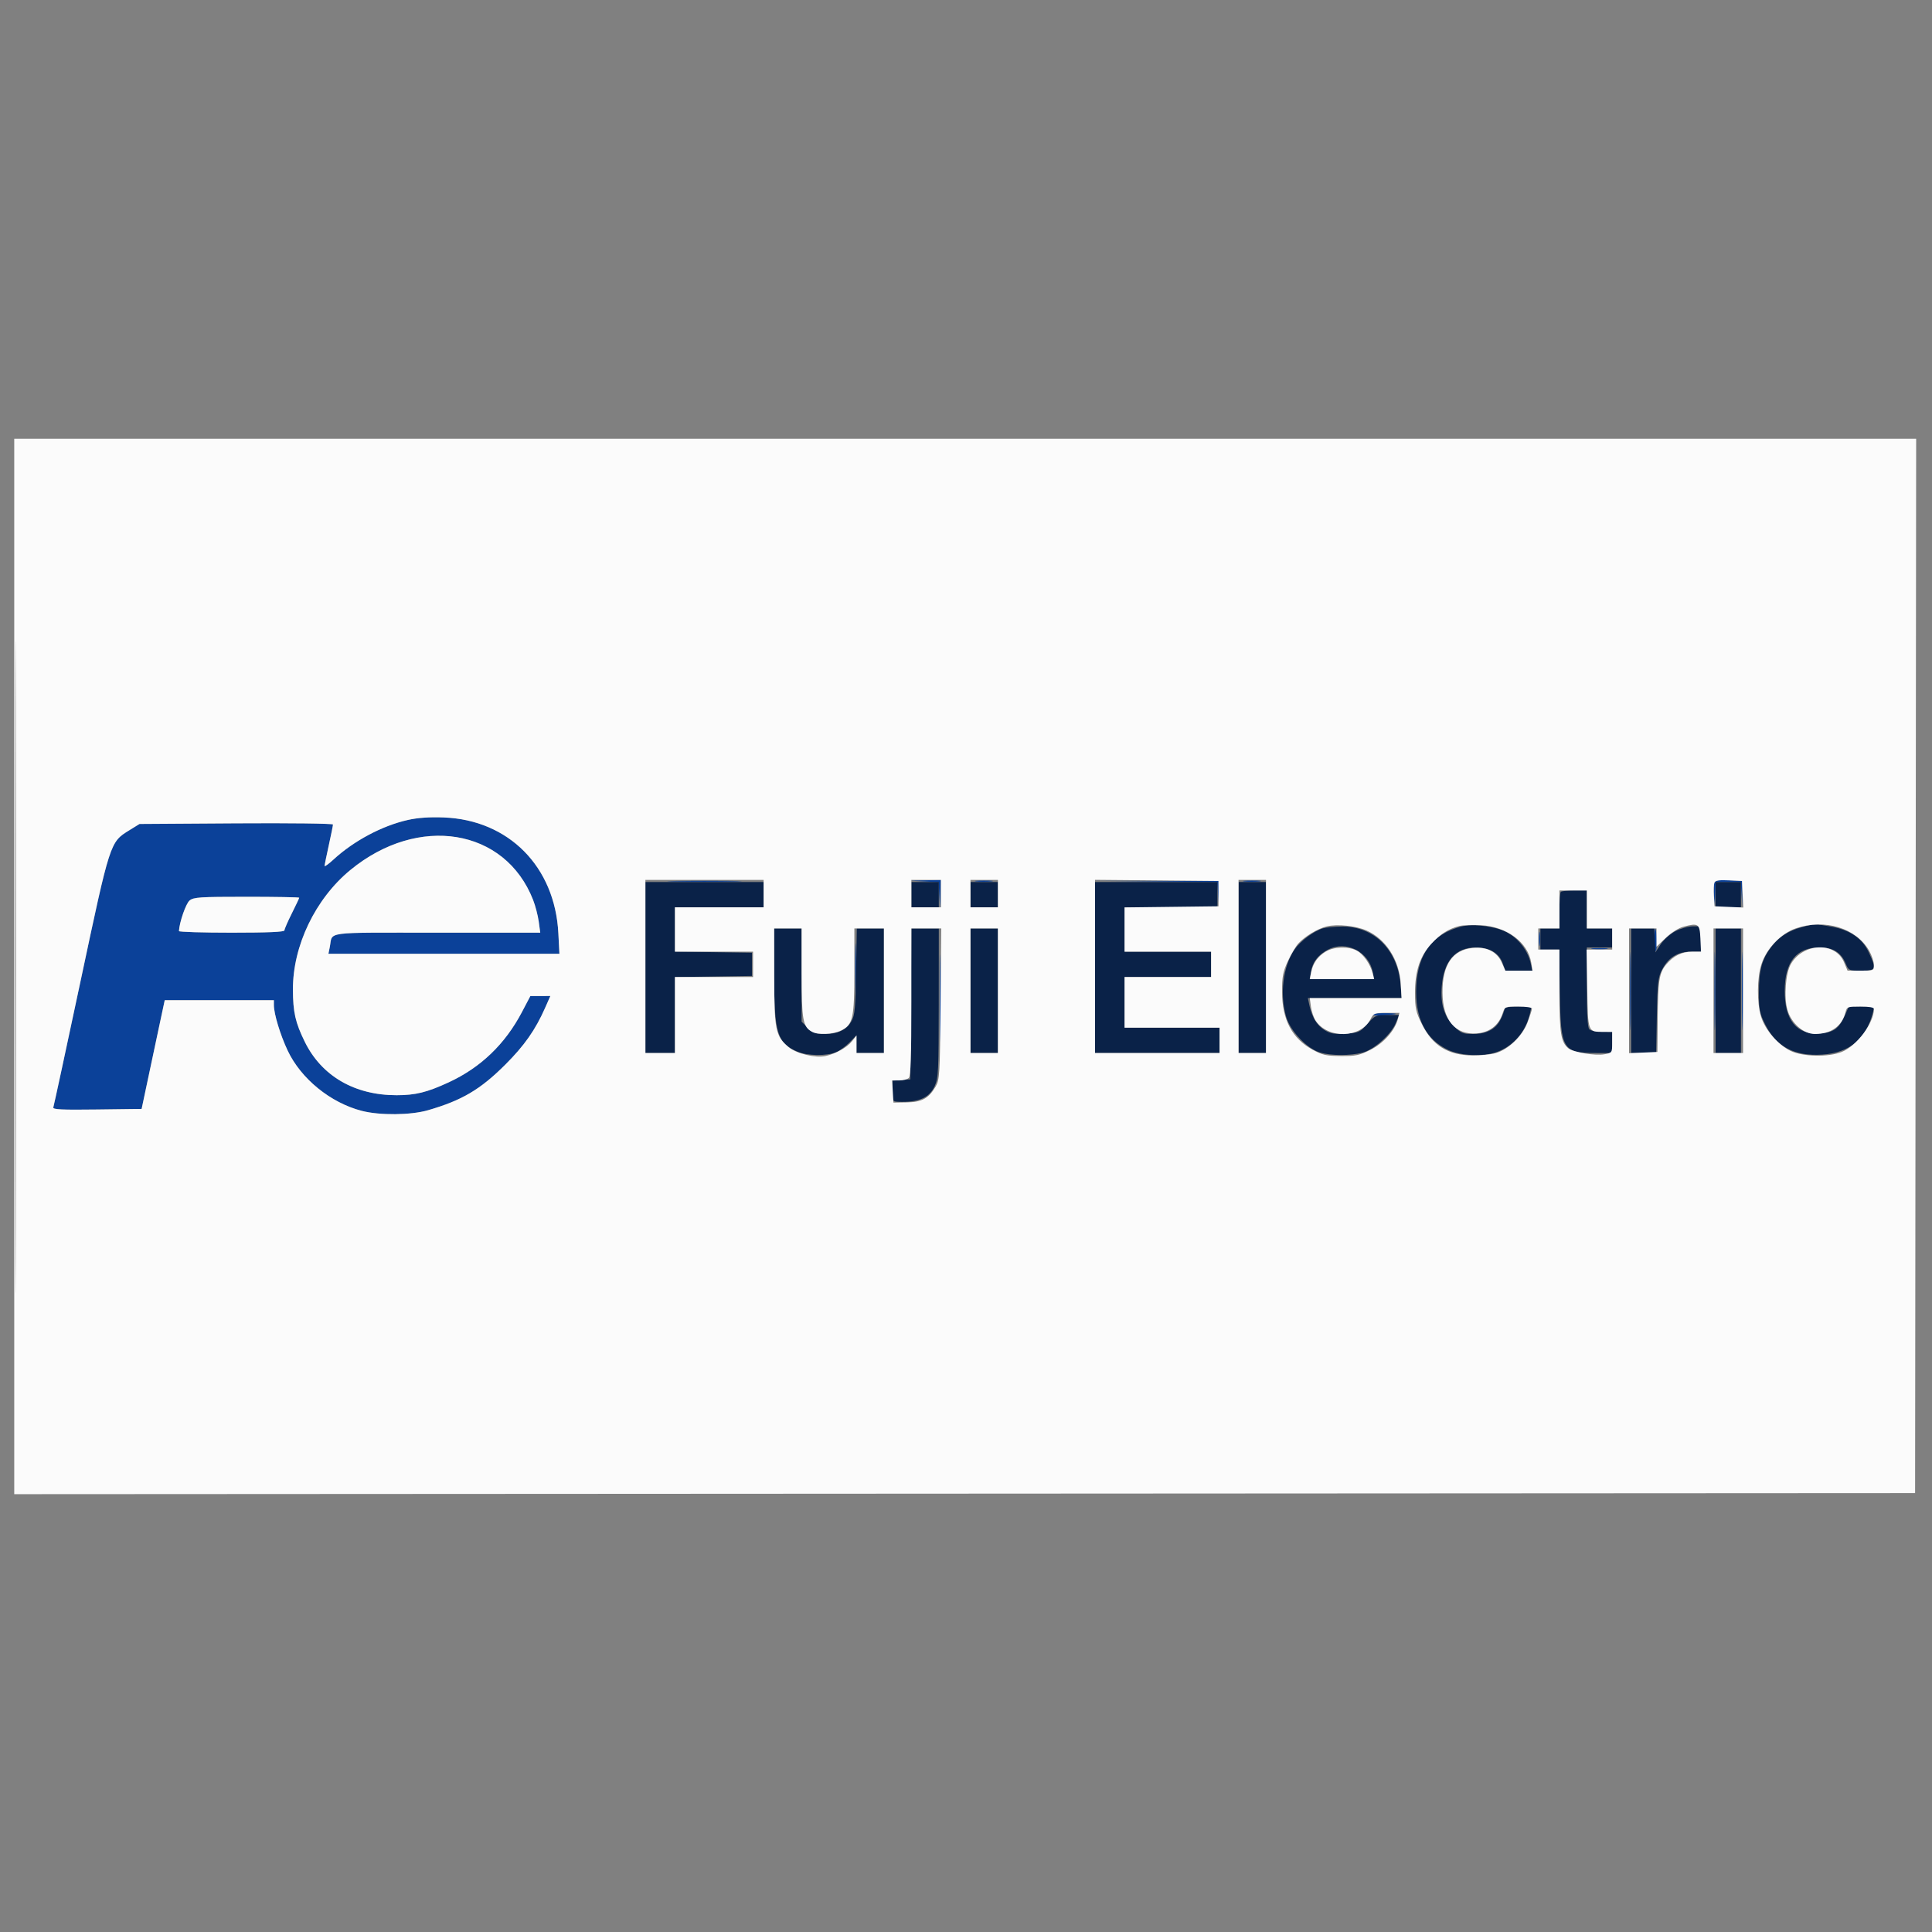 <svg xmlns="http://www.w3.org/2000/svg" xmlns:xlink="http://www.w3.org/1999/xlink" width="1080" height="1080" viewBox="0 0 1080 1080" xml:space="preserve"><rect x="0" y="0" width="1080" height="1080" fill="#808080" stroke="none"/><desc>Created with Fabric.js 5.2.4</desc><defs></defs><rect x="0" y="0" width="100%" height="100%" fill="transparent"></rect><g transform="matrix(1 0 0 1 540 540)" id="fb77134b-d4ef-434d-ae12-8abafbfa52f7"><rect style="stroke: none; stroke-width: 1; stroke-dasharray: none; stroke-linecap: butt; stroke-dashoffset: 0; stroke-linejoin: miter; stroke-miterlimit: 4; fill: rgb(255,255,255); fill-rule: nonzero; opacity: 1; visibility: hidden;" x="-540" y="-540" rx="0" ry="0" width="1080" height="1080"></rect></g><g transform="matrix(1 0 0 1 540 540)" id="7b4bffe9-62f6-4ba3-bb1e-42d700effa49"></g><g transform="matrix(1.18 0 0 1.18 539.55 540.25)"><g style="">		<g transform="matrix(1 0 0 1 -31.82 -0.34)"><path style="stroke: none; stroke-width: 1; stroke-dasharray: none; stroke-linecap: butt; stroke-dashoffset: 0; stroke-linejoin: miter; stroke-miterlimit: 4; fill: rgb(11,65,153); fill-rule: evenodd; opacity: 1;" transform=" translate(-418.68, -249.66)" d="M 186.516 180.593 C 174.343 183.317 160.891 190.469 151.25 199.343 C 148.912 201.494 147.01 202.86 147.022 202.377 C 147.034 201.895 147.934 197.473 149.022 192.551 C 150.11 187.629 151 183.22 151 182.754 C 151 182.288 130.376 182.04 105.17 182.203 L 59.34 182.5 L 54.446 185.526 C 45.361 191.145 45.458 190.847 31.509 256.5 C 24.615 288.95 18.766 316.071 18.511 316.77 C 18.144 317.776 22.437 317.984 39.198 317.77 L 60.348 317.5 L 62.676 306.5 C 63.956 300.45 66.418 288.863 68.147 280.75 L 71.291 266 L 97.145 266 L 123 266 L 123 268.29 C 123 272.45 126.01 282.387 129.531 289.853 C 135.831 303.211 149.827 314.596 164.644 318.416 C 173.201 320.622 187.839 320.483 196.003 318.118 C 212.084 313.459 220.771 308.339 232.583 296.559 C 241.672 287.494 246.845 280.121 251.496 269.605 L 253.975 264 L 249.237 264.011 L 244.5 264.022 L 240.529 271.584 C 232.529 286.82 220.943 297.927 205.729 304.946 C 195.507 309.661 190.061 311 181.106 311 C 161.249 311 145.631 301.922 137.672 285.755 C 133.175 276.621 132.055 271.694 132.024 260.91 C 131.965 240.195 142.628 217.992 159.182 204.356 C 191.385 177.832 232.567 184.556 245.807 218.5 C 246.88 221.25 248.079 225.863 248.473 228.75 L 249.188 234 L 200.161 234 C 145.622 234 150.998 233.284 149.495 240.75 L 148.841 244 L 203.554 244 L 258.267 244 L 257.765 234.25 C 256.141 202.724 234.25 180.604 203.5 179.416 C 196.773 179.156 191.214 179.541 186.516 180.593 M 312.75 209.748 C 320.587 209.917 333.412 209.917 341.25 209.748 C 349.087 209.579 342.675 209.441 327 209.441 C 311.325 209.441 304.912 209.579 312.75 209.748 M 431.203 209.74 L 437.907 210.089 L 438.261 216.295 L 438.615 222.5 L 438.807 215.75 L 439 209 L 431.75 209.196 L 424.5 209.392 L 431.203 209.74 M 455.728 209.722 C 457.503 209.943 460.653 209.946 462.728 209.73 C 464.802 209.513 463.35 209.333 459.5 209.328 C 455.65 209.324 453.952 209.501 455.728 209.722 M 540.95 209.742 L 569.901 210.03 L 570.275 215.265 L 570.649 220.5 L 570.575 215 L 570.5 209.5 L 541.25 209.477 L 511.999 209.454 L 540.95 209.742 M 582.728 209.722 C 584.503 209.943 587.653 209.946 589.728 209.73 C 591.802 209.513 590.35 209.333 586.5 209.328 C 582.65 209.324 580.952 209.501 582.728 209.722 M 805.427 210.329 C 805.126 211.113 805.051 213.947 805.26 216.627 L 805.64 221.5 L 805.82 215.75 L 806 210 L 811.952 210 L 817.905 210 L 818.274 215.75 L 818.643 221.5 L 818.571 215.5 L 818.5 209.5 L 812.237 209.202 C 807.533 208.978 805.838 209.259 805.427 210.329 M 83.073 218.75 C 81.325 220.174 78.234 229.07 78.036 233.25 C 78.016 233.662 89.25 234 103 234 C 120.249 234 128 233.665 128 232.919 C 128 232.324 129.575 228.7 131.5 224.864 C 133.425 221.028 135 217.69 135 217.445 C 135 217.2 123.8 217 110.111 217 C 87.892 217 84.991 217.188 83.073 218.75 M 398.419 251 C 398.419 261.725 398.566 266.113 398.746 260.75 C 398.925 255.387 398.925 246.613 398.746 241.25 C 398.566 235.887 398.419 240.275 398.419 251 M 438.448 265 C 438.448 283.425 438.583 290.962 438.748 281.75 C 438.913 272.538 438.913 257.462 438.748 248.25 C 438.583 239.037 438.448 246.575 438.448 265 M 722.3 237 C 722.3 240.025 722.487 241.262 722.716 239.75 C 722.945 238.238 722.945 235.762 722.716 234.25 C 722.487 232.738 722.3 233.975 722.3 237 M 765.443 261.5 C 765.443 278 765.58 284.89 765.748 276.812 C 765.915 268.733 765.916 255.233 765.748 246.812 C 765.581 238.39 765.444 245 765.443 261.5 M 777 237.5 C 777 240.708 777.315 243.019 777.699 242.634 C 778.411 241.923 778.163 232.844 777.412 232.083 C 777.185 231.854 777 234.292 777 237.5 M 805.443 261.5 C 805.443 278 805.58 284.89 805.748 276.812 C 805.915 268.733 805.916 255.233 805.748 246.812 C 805.581 238.39 805.444 245 805.443 261.5 M 818.443 261.5 C 818.443 278 818.58 284.89 818.748 276.812 C 818.915 268.733 818.916 255.233 818.748 246.812 C 818.581 238.39 818.444 245 818.443 261.5 M 747.75 241.723 C 749.538 241.945 752.462 241.945 754.25 241.723 C 756.038 241.502 754.575 241.32 751 241.32 C 747.425 241.32 745.962 241.502 747.75 241.723 M 643.654 272.75 C 643.4 273.163 645.285 273.368 647.845 273.208 C 655.781 272.709 656.772 272.278 650.309 272.136 C 646.904 272.061 643.909 272.337 643.654 272.75" stroke-linecap="round"></path></g>		<g transform="matrix(1 0 0 1 139.61 12.07)"><path style="stroke: none; stroke-width: 1; stroke-dasharray: none; stroke-linecap: butt; stroke-dashoffset: 0; stroke-linejoin: miter; stroke-miterlimit: 4; fill: rgb(10,34,72); fill-rule: evenodd; opacity: 1;" transform=" translate(-590.11, -262.07)" d="M 299 250.5 L 299 291 L 306 291 L 313 291 L 313 273.023 L 313 255.045 L 331.25 254.773 L 349.5 254.5 L 349.5 249 L 349.5 243.5 L 331.25 243.227 L 313 242.955 L 313 232.477 L 313 222 L 334 222 L 355 222 L 355 216 L 355 210 L 327 210 L 299 210 L 299 250.5 M 425 216 L 425 222 L 431.5 222 L 438 222 L 438 216 L 438 210 L 431.5 210 L 425 210 L 425 216 M 453 216 L 453 222 L 459.5 222 L 466 222 L 466 216 L 466 210 L 459.5 210 L 453 210 L 453 216 M 512 250.5 L 512 291 L 541.5 291 L 571 291 L 571 285 L 571 279 L 548.5 279 L 526 279 L 526 267 L 526 255 L 546.5 255 L 567 255 L 567 249 L 567 243 L 546.5 243 L 526 243 L 526 232.5 L 526 222 L 548 222 L 570 222 L 570 216 L 570 210 L 541 210 L 512 210 L 512 250.5 M 580 250.5 L 580 291 L 586.5 291 L 593 291 L 593 250.5 L 593 210 L 586.5 210 L 580 210 L 580 250.5 M 806 216 L 806 222 L 812 222 L 818 222 L 818 216 L 818 210 L 812 210 L 806 210 L 806 216 M 732.667 214.667 C 732.3 215.033 732 219.083 732 223.667 L 732 232 L 727.5 232 L 723 232 L 723 237 L 723 242 L 727.426 242 L 731.853 242 L 732.176 262.25 C 732.613 289.589 733.471 291 749.649 291 L 757 291 L 757 286 L 757 281 L 752.2 281 C 749.56 281 746.86 280.46 746.2 279.8 C 745.352 278.952 745 273.089 745 259.8 L 745 241 L 751 241 L 757 241 L 757 236.5 L 757 232 L 751 232 L 745 232 L 745 223 L 745 214 L 739.167 214 C 735.958 214 733.033 214.3 732.667 214.667 M 685.734 231.046 C 672.166 234.394 664.984 243.752 664.206 259.098 C 663.433 274.333 668.53 284.544 679.444 289.626 C 685.308 292.357 696.009 292.801 702.252 290.573 C 710.22 287.73 716.073 280.941 718.05 272.25 L 718.789 269 L 712.395 269 C 708.415 269 706 269.415 706 270.099 C 706 270.703 705.249 272.781 704.33 274.717 C 702.006 279.614 697.695 281.992 691.132 281.996 C 686.252 282 685.421 281.656 681.978 278.214 C 677.36 273.595 675.597 267.767 676.267 259.333 C 677.216 247.378 682.832 240.997 692.398 241.004 C 698.882 241.008 703.377 243.634 705.111 248.431 L 706.402 252 L 712.78 252 L 719.159 252 L 718.459 248.75 C 716.9 241.509 711.265 235.063 704.367 232.63 C 698.738 230.643 690.281 229.925 685.734 231.046 M 846.939 231.365 C 840.409 233.126 836 235.977 832.292 240.84 C 827.906 246.589 826.504 251.836 826.502 262.5 C 826.5 270.502 826.833 272.165 829.5 277.5 C 834.786 288.071 843.388 292.617 856.5 291.769 C 869.433 290.932 877.377 284.299 880.541 271.695 L 881.217 269 L 875.155 269 L 869.094 269 L 867.192 273.25 C 864.378 279.539 861.87 281.317 855.213 281.744 C 844.367 282.439 838.638 275.372 838.725 261.405 C 838.809 247.806 844.315 241 855.233 241 C 861.63 241 865.406 243.335 867.635 248.668 C 868.993 251.918 869.174 252 875.013 252 C 882.07 252 882.321 251.378 878.541 243.26 C 875.47 236.663 869.56 232.651 860.621 231.095 C 853.115 229.787 852.764 229.794 846.939 231.365 M 619.933 231.95 C 615.58 233.271 609.292 237.971 606.513 241.982 C 601.046 249.871 599.401 263.253 602.583 273.966 C 604.582 280.698 612.465 288.966 618.616 290.784 C 623.788 292.312 632.739 292.346 638.639 290.861 C 644.143 289.475 652.302 282.222 654.512 276.75 L 656.027 273 L 650.399 273 C 645.049 273 644.588 273.207 641.052 277.192 C 637.508 281.185 637.017 281.404 630.717 281.805 C 625.238 282.154 623.511 281.861 620.658 280.097 C 617.113 277.907 614.725 273.94 613.526 268.25 L 612.841 265 L 635.057 265 L 657.274 265 L 656.767 258.689 C 655.439 242.144 644.143 230.918 629 231.096 C 625.425 231.138 621.345 231.522 619.933 231.95 M 786.907 233.312 C 784.483 234.584 781.375 237.348 780 239.453 L 777.5 243.281 L 777.2 237.641 L 776.9 232 L 771.45 232 L 766 232 L 766 261.5 L 766 291 L 771.919 291 L 777.838 291 L 778.173 273.25 C 778.48 257.04 778.707 255.128 780.795 251.211 C 783.74 245.684 788.127 243.009 794.25 243.004 L 799 243 L 799 237 L 799 231 L 795.157 231 C 793.044 231 789.331 232.041 786.907 233.312 M 360 253.318 C 360 281.782 361.377 286.335 371.232 290.452 C 375.799 292.36 384.97 292.46 389.282 290.648 C 391.052 289.904 393.962 287.794 395.75 285.958 L 399 282.62 L 399 286.81 L 399 291 L 405.5 291 L 412 291 L 412 261.5 L 412 232 L 405.574 232 L 399.147 232 L 398.824 252.25 C 398.551 269.31 398.222 273.009 396.733 275.733 C 394.417 279.972 390.287 282 383.973 282 C 379.64 282 378.394 281.547 375.923 279.077 L 373 276.154 L 373 254.077 L 373 232 L 366.5 232 L 360 232 L 360 253.318 M 424.763 267.75 L 424.5 303.5 L 420.25 303.807 L 416 304.115 L 416 309.057 C 416 313.757 416.135 314.005 418.75 314.106 C 428.456 314.48 433.511 312.287 436.105 306.576 C 437.793 302.859 437.958 299.393 437.978 267.25 L 438 232 L 431.513 232 L 425.025 232 L 424.763 267.75 M 453 261.5 L 453 291 L 459.5 291 L 466 291 L 466 261.5 L 466 232 L 459.5 232 L 453 232 L 453 261.5 M 806 261.5 L 806 291 L 812 291 L 818 291 L 818 261.5 L 818 232 L 812 232 L 806 232 L 806 261.5 M 622.5 241.976 C 617.689 244.467 615.061 247.85 614.302 252.527 L 613.738 256 L 628.994 256 L 644.25 256 L 643.613 252.75 C 641.707 243.018 631.021 237.565 622.5 241.976" stroke-linecap="round"></path></g>		<g transform="matrix(1 0 0 1 0 0)"><path style="stroke: none; stroke-width: 1; stroke-dasharray: none; stroke-linecap: butt; stroke-dashoffset: 0; stroke-linejoin: miter; stroke-miterlimit: 4; fill: rgb(251,251,251); fill-rule: evenodd; opacity: 1;" transform=" translate(-450.5, -250)" d="M 0 250.001 L 0 500.002 L 450.25 499.751 L 900.5 499.5 L 900.752 249.75 L 901.004 0 L 450.502 0 L 0 0 L 0 250.001 M 0.492 250.5 C 0.492 388 0.608 444.101 0.75 375.17 C 0.892 306.238 0.892 193.738 0.75 125.17 C 0.608 56.601 0.492 113 0.492 250.5 M 186.516 180.593 C 174.343 183.317 160.891 190.469 151.25 199.343 C 148.912 201.494 147.01 202.86 147.022 202.377 C 147.034 201.895 147.934 197.473 149.022 192.551 C 150.11 187.629 151 183.22 151 182.754 C 151 182.288 130.376 182.04 105.17 182.203 L 59.34 182.5 L 54.446 185.526 C 45.361 191.145 45.458 190.847 31.509 256.5 C 24.615 288.95 18.766 316.071 18.511 316.77 C 18.144 317.776 22.437 317.984 39.198 317.77 L 60.348 317.5 L 62.676 306.5 C 63.956 300.45 66.418 288.863 68.147 280.75 L 71.291 266 L 97.145 266 L 123 266 L 123 268.29 C 123 272.45 126.01 282.387 129.531 289.853 C 135.831 303.211 149.827 314.596 164.644 318.416 C 173.201 320.622 187.839 320.483 196.003 318.118 C 212.084 313.459 220.771 308.339 232.583 296.559 C 241.672 287.494 246.845 280.121 251.496 269.605 L 253.975 264 L 249.237 264.011 L 244.5 264.022 L 240.529 271.584 C 232.529 286.82 220.943 297.927 205.729 304.946 C 195.507 309.661 190.061 311 181.106 311 C 161.249 311 145.631 301.922 137.672 285.755 C 133.175 276.621 132.055 271.694 132.024 260.91 C 131.965 240.195 142.628 217.992 159.182 204.356 C 191.385 177.832 232.567 184.556 245.807 218.5 C 246.88 221.25 248.079 225.863 248.473 228.75 L 249.188 234 L 200.161 234 C 145.622 234 150.998 233.284 149.495 240.75 L 148.841 244 L 203.554 244 L 258.267 244 L 257.765 234.25 C 256.141 202.724 234.25 180.604 203.5 179.416 C 196.773 179.156 191.214 179.541 186.516 180.593 M 299 250 L 299 291 L 306 291 L 313 291 L 313 273 L 313 255 L 331.5 255 L 350 255 L 350 249 L 350 243 L 331.5 243 L 313 243 L 313 232.5 L 313 222 L 334 222 L 355 222 L 355 215.5 L 355 209 L 327 209 L 299 209 L 299 250 M 425 215.5 L 425 222 L 432 222 L 439 222 L 439 215.5 L 439 209 L 432 209 L 425 209 L 425 215.5 M 453 215.5 L 453 222 L 459.5 222 L 466 222 L 466 215.5 L 466 209 L 459.5 209 L 453 209 L 453 215.5 M 512 249.985 L 512 291 L 541.5 291 L 571 291 L 571 285 L 571 279 L 548.5 279 L 526 279 L 526 267 L 526 255 L 546.5 255 L 567 255 L 567 249 L 567 243 L 546.5 243 L 526 243 L 526 232.519 L 526 222.038 L 548.25 221.769 L 570.5 221.5 L 570.5 215.5 L 570.5 209.5 L 541.25 209.235 L 512 208.97 L 512 249.985 M 580 250 L 580 291 L 586.5 291 L 593 291 L 593 250 L 593 209 L 586.5 209 L 580 209 L 580 250 M 805.427 210.329 C 805.126 211.113 805.02 213.947 805.19 216.627 L 805.5 221.5 L 812.299 221.797 L 819.098 222.094 L 818.799 215.797 L 818.5 209.5 L 812.237 209.202 C 807.533 208.978 805.838 209.259 805.427 210.329 M 732 223 L 732 232 L 727 232 L 722 232 L 722 237 L 722 242 L 727 242 L 732 242 L 732 261.532 C 732 281.539 732.668 285.823 736.249 288.793 C 738.514 290.671 749.047 292.401 753.325 291.599 C 756.971 290.915 757 290.87 757 285.955 L 757 281 L 752.75 280.985 C 745.418 280.958 745.537 281.281 745.188 260.538 L 744.876 242 L 750.938 242 L 757 242 L 757 237 L 757 232 L 751 232 L 745 232 L 745 223 L 745 214 L 738.5 214 L 732 214 L 732 223 M 83.073 218.75 C 81.325 220.174 78.234 229.07 78.036 233.25 C 78.016 233.662 89.25 234 103 234 C 120.249 234 128 233.665 128 232.919 C 128 232.324 129.575 228.7 131.5 224.864 C 133.425 221.028 135 217.69 135 217.445 C 135 217.2 123.8 217 110.111 217 C 87.892 217 84.991 217.188 83.073 218.75 M 621.757 231.042 C 617.45 232.105 611.487 235.693 608.308 239.133 C 607.102 240.438 604.874 244.205 603.356 247.503 C 601.023 252.571 600.598 254.817 600.609 262 C 600.631 275.205 605.36 284.157 615.12 289.469 C 619.734 291.98 621.595 292.394 628.49 292.443 C 635.459 292.493 637.278 292.11 642.485 289.5 C 648.732 286.368 654.149 280.239 655.529 274.741 L 656.217 272 L 650.134 272 C 644.367 272 643.97 272.158 642.477 275.044 C 637.792 284.104 622.258 284.428 616.464 275.586 C 615.56 274.206 614.576 271.259 614.278 269.038 L 613.737 265 L 635.481 265 L 657.226 265 L 656.835 258.25 C 656.18 246.937 649.782 236.976 640.589 232.958 C 635.477 230.723 626.675 229.827 621.757 231.042 M 684.5 230.872 C 679.404 232.22 675.564 234.665 671.335 239.252 C 665.927 245.119 663.57 252.243 663.596 262.639 C 663.613 269.75 664.02 271.598 666.815 277.275 C 671.824 287.451 679.278 292.07 690.851 292.168 C 694.508 292.199 699.35 291.724 701.61 291.111 C 707.773 289.442 714.472 283.026 716.94 276.43 C 718.073 273.402 719 270.492 719 269.962 C 719 269.433 716.11 269 712.578 269 C 706.185 269 706.15 269.015 705.054 272.335 C 703.202 277.948 698.852 281.272 692.772 281.722 C 682.653 282.47 676.745 275.434 676.618 262.484 C 676.49 249.291 681.312 242.157 690.987 241.227 C 697.567 240.595 702.432 243.04 704.665 248.101 L 706.385 252 L 712.823 252 L 719.262 252 L 718.656 248.266 C 717.074 238.518 707.123 231.115 694.72 230.459 C 690.749 230.249 686.15 230.435 684.5 230.872 M 790.636 231.212 C 788.461 231.798 784.854 234.09 782.386 236.455 L 778 240.657 L 778 236.329 L 778 232 L 771.5 232 L 765 232 L 765 261.546 L 765 291.091 L 771.713 290.796 L 778.426 290.5 L 778.553 275 C 778.704 256.548 779.258 253.035 782.659 248.994 C 786.096 244.909 790.026 243 794.998 243 L 799.095 243 L 798.798 236.75 C 798.463 229.716 797.817 229.278 790.636 231.212 M 844 231.954 C 836.912 234.389 830.118 241.48 827.699 248.968 C 825.594 255.486 825.499 266.952 827.495 273.672 C 829.354 279.931 835.502 287.096 841.508 290.004 C 847.287 292.801 859.439 293.048 865.758 290.496 C 872.901 287.611 881 276.792 881 270.134 C 881 269.407 878.706 269 874.608 269 C 868.557 269 868.182 269.138 867.563 271.604 C 865.883 278.299 860.711 282 853.035 282 C 847.591 282 841.784 276.873 839.997 270.489 C 838.292 264.401 839.161 253.121 841.665 248.834 C 847.55 238.757 862.726 238.233 866.814 247.965 L 868.5 251.98 L 874.75 251.99 C 880.908 252 881 251.959 880.984 249.25 C 880.975 247.738 879.959 244.721 878.728 242.547 C 872.647 231.811 857.694 227.251 844 231.954 M 360.022 254.75 C 360.046 280.073 360.643 282.997 366.848 288.218 C 370.487 291.281 379.524 293.477 384.27 292.453 C 389.141 291.402 394.561 288.373 396.905 285.393 L 399 282.73 L 399 286.865 L 399 291 L 405.5 291 L 412 291 L 412 261.5 L 412 232 L 405 232 L 398 232 L 398 252.099 C 398 274.752 397.334 277.665 391.522 280.423 C 387.738 282.218 380.799 282.498 377.945 280.97 C 373.586 278.638 373 275.329 373 253.05 L 373 232 L 366.5 232 L 360 232 L 360.022 254.75 M 425 266.8 C 425 292.533 424.687 301.913 423.8 302.8 C 423.14 303.46 421.091 304 419.248 304 L 415.895 304 L 416.198 309.25 L 416.5 314.5 L 422.811 314.4 C 429.958 314.286 433.19 312.514 436.5 306.895 C 438.381 303.702 438.519 301.374 438.827 267.75 L 439.155 232 L 432.077 232 L 425 232 L 425 266.8 M 453 261.5 L 453 291 L 459.5 291 L 466 291 L 466 261.5 L 466 232 L 459.5 232 L 453 232 L 453 261.5 M 805 261.5 L 805 291 L 812 291 L 819 291 L 819 261.5 L 819 232 L 812 232 L 805 232 L 805 261.5 M 621.304 242.956 C 617.488 245.283 615.259 248.457 614.39 252.802 L 613.75 256 L 628.983 256 L 644.217 256 L 643.53 253.25 C 642.444 248.896 639.057 244.081 635.953 242.476 C 631.941 240.401 625.129 240.624 621.304 242.956" stroke-linecap="round"></path></g></g></g></svg>